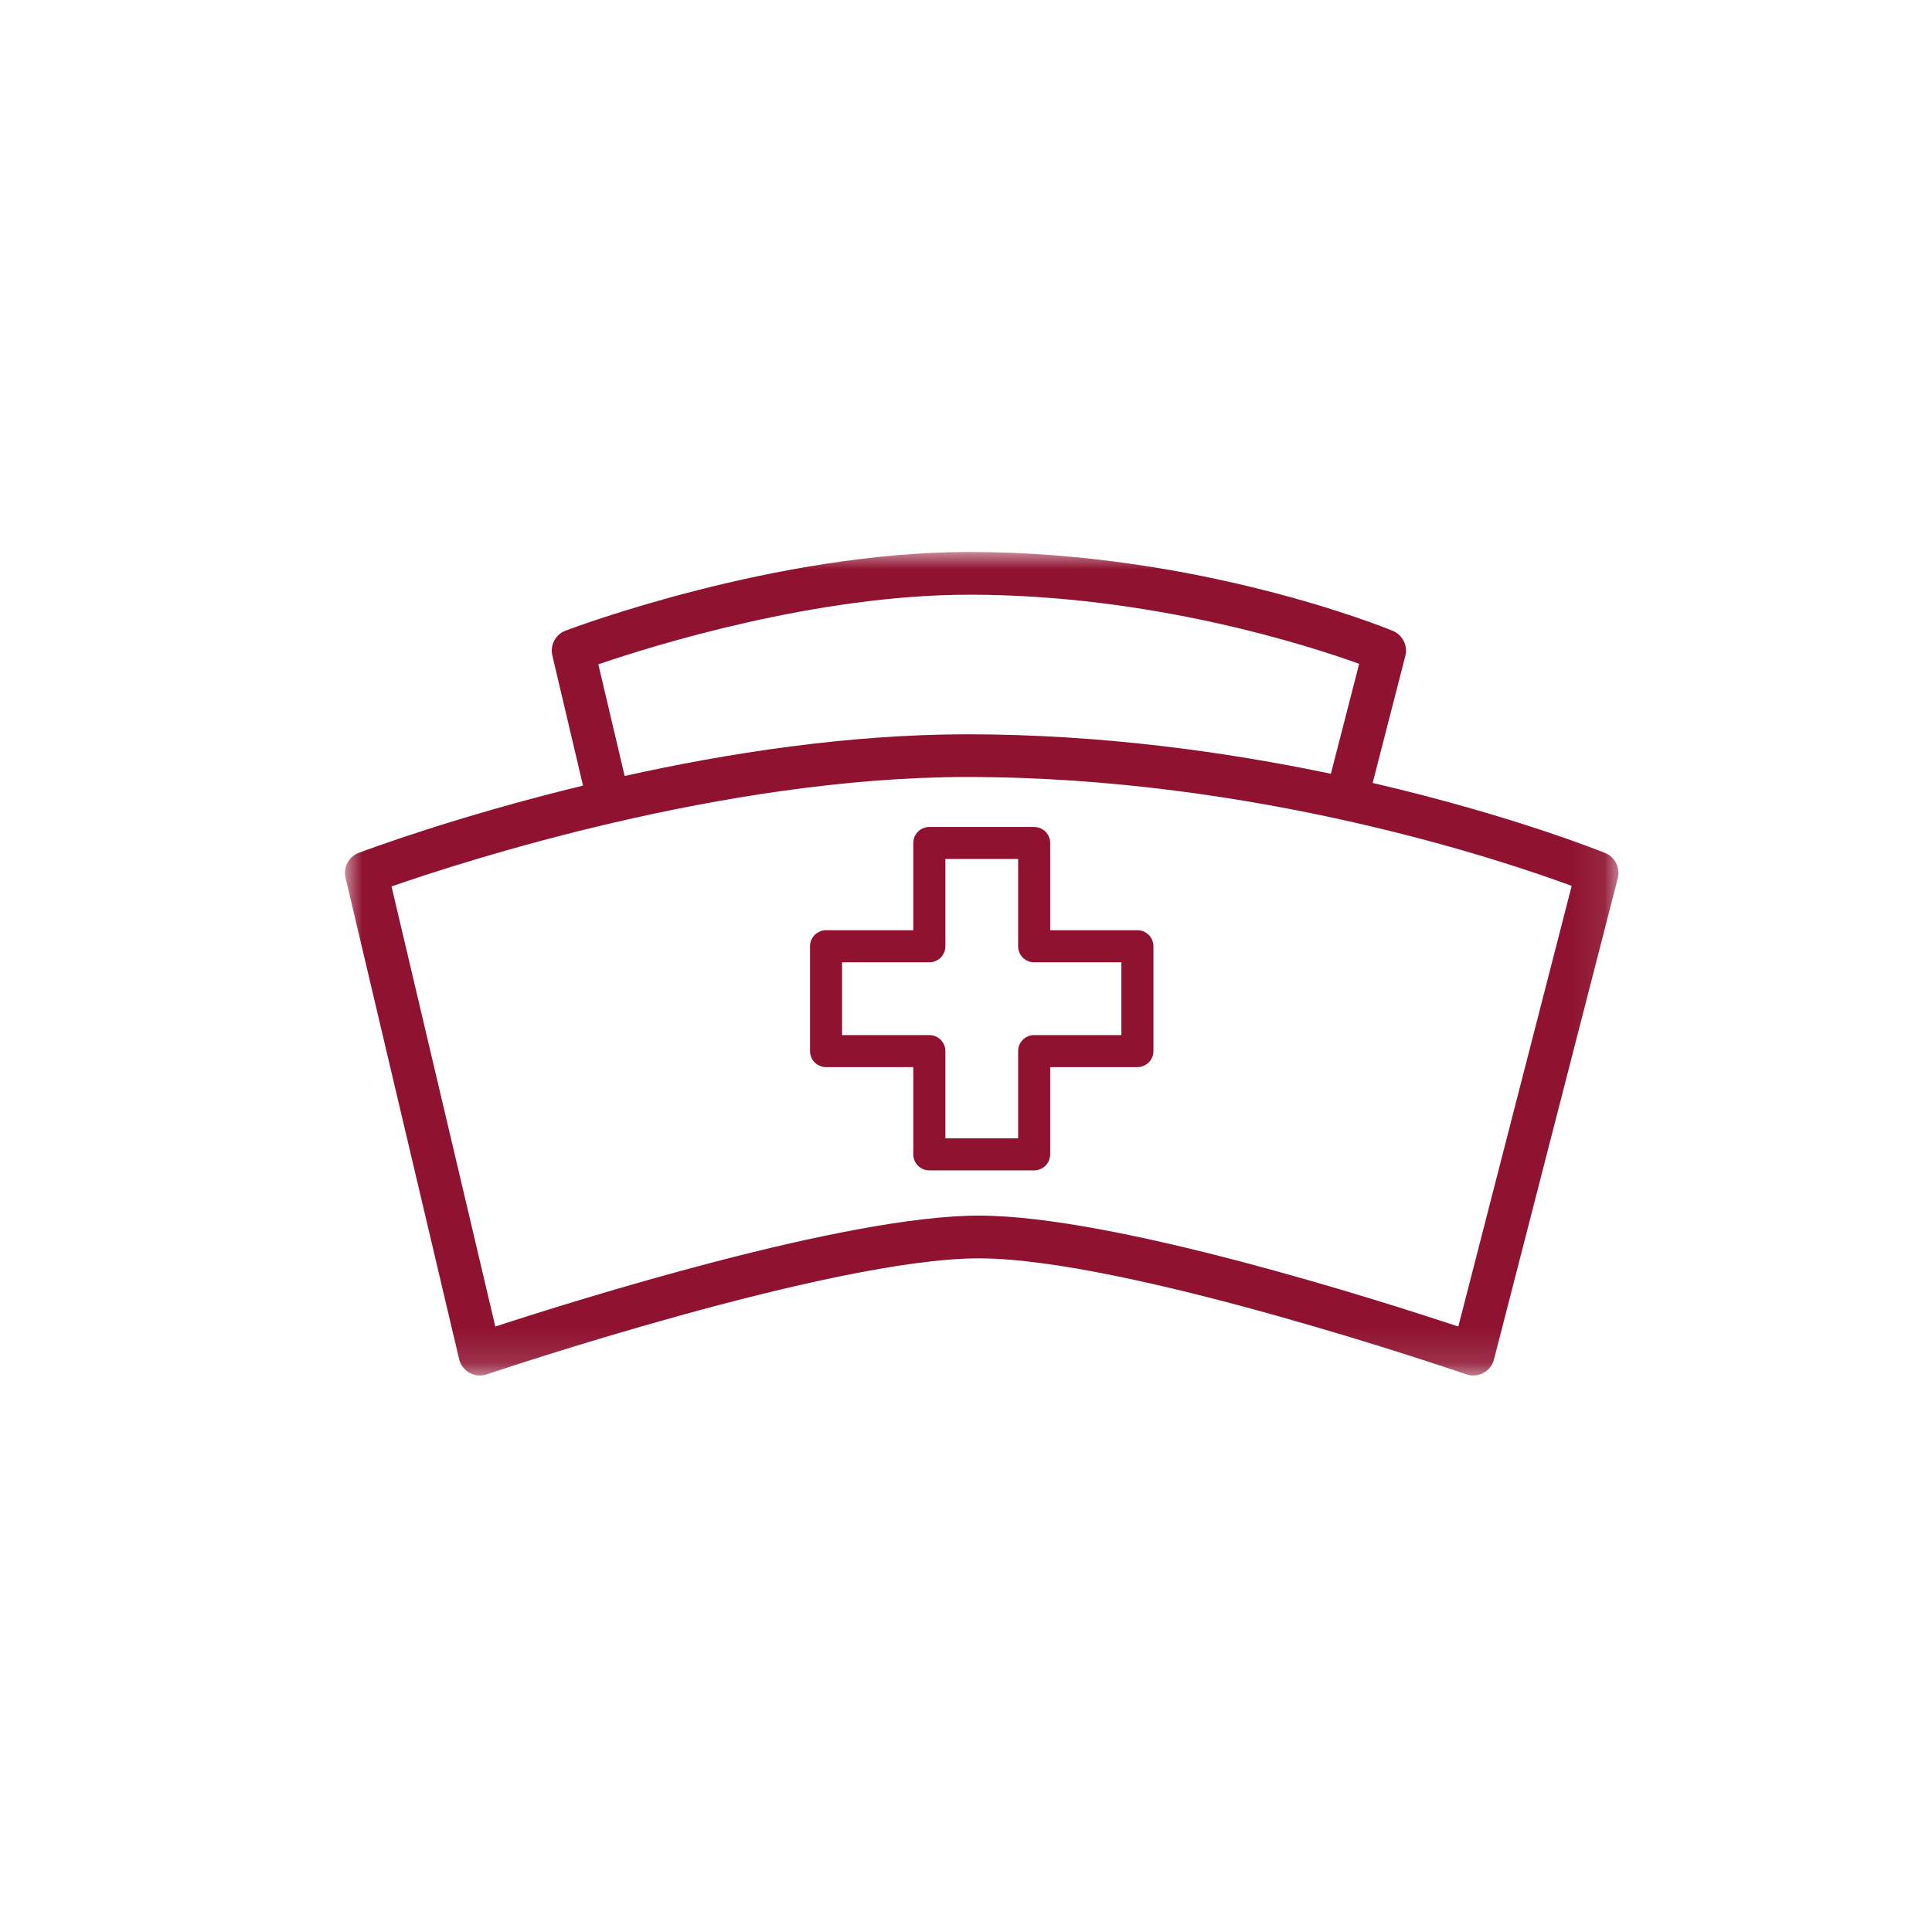 <?xml version="1.0" encoding="UTF-8"?>
<svg width="56px" height="56px" viewBox="0 0 56 56" version="1.1" xmlns="http://www.w3.org/2000/svg" xmlns:xlink="http://www.w3.org/1999/xlink">
    <title>zdravi</title>
    <defs>
        <polygon id="path-1" points="0 0 36.913 0 36.913 23.87 0 23.87"></polygon>
    </defs>
    <g id="zdravi" stroke="none" stroke-width="1" fill="none" fill-rule="evenodd">
        <g transform="translate(10, 16)">
            <g id="Group-3">
                <mask id="mask-2" fill="white">
                    <use xlink:href="#path-1"></use>
                </mask>
                <g id="Clip-2"></g>
                <path d="M18.037,6.522 C26.425,6.522 33.634,8.966 35.556,9.678 L32.27,22.451 C29.993,21.694 22.291,19.235 18.373,19.235 C14.493,19.235 6.671,21.694 4.357,22.45 L1.349,9.694 C3.356,8.995 10.939,6.522 18.037,6.522 L18.037,6.522 Z M29.396,3.241 L28.576,6.428 C25.569,5.798 21.928,5.284 18.037,5.284 C14.585,5.284 11.077,5.832 8.106,6.492 L7.343,3.256 C8.881,2.729 13.634,1.238 18.097,1.238 C23.362,1.238 27.919,2.708 29.396,3.241 L29.396,3.241 Z M3.307,23.392 C3.347,23.562 3.456,23.706 3.609,23.793 C3.762,23.877 3.943,23.893 4.108,23.837 C4.207,23.803 14.088,20.474 18.373,20.474 C22.698,20.474 32.405,23.802 32.502,23.835 C32.568,23.858 32.636,23.869 32.704,23.869 C32.806,23.869 32.907,23.846 32.997,23.796 C33.15,23.713 33.261,23.573 33.304,23.404 L36.893,9.454 C36.97,9.153 36.815,8.844 36.529,8.726 C36.483,8.707 33.848,7.636 29.787,6.694 L30.734,3.013 C30.811,2.712 30.656,2.404 30.37,2.285 C30.144,2.192 24.748,-0.001 18.097,-0.001 C12.48,-0.001 6.64,2.186 6.394,2.279 C6.103,2.389 5.939,2.697 6.01,2.999 L6.899,6.771 C3.214,7.665 0.599,8.645 0.4,8.72 C0.109,8.829 -0.055,9.139 0.016,9.441 L3.307,23.392 Z" id="Fill-1" fill="#8F1230" mask="url(#mask-2)"></path>
            </g>
            <path d="M19.511,8.899 L19.511,11.428 C19.511,11.685 19.719,11.893 19.975,11.893 L22.504,11.893 L22.504,14.002 L19.975,14.002 C19.719,14.002 19.511,14.21 19.511,14.466 L19.511,16.995 L17.402,16.995 L17.402,14.466 C17.402,14.21 17.194,14.002 16.937,14.002 L14.408,14.002 L14.408,11.893 L16.937,11.893 C17.194,11.893 17.402,11.685 17.402,11.428 L17.402,8.899 L19.511,8.899 Z M16.472,10.963 L13.944,10.963 C13.687,10.963 13.479,11.172 13.479,11.428 L13.479,14.466 C13.479,14.723 13.687,14.931 13.944,14.931 L16.472,14.931 L16.472,17.46 C16.472,17.716 16.68,17.924 16.937,17.924 L19.975,17.924 C20.232,17.924 20.44,17.716 20.44,17.46 L20.44,14.931 L22.969,14.931 C23.225,14.931 23.433,14.723 23.433,14.466 L23.433,11.428 C23.433,11.172 23.225,10.963 22.969,10.963 L20.44,10.963 L20.44,8.435 C20.44,8.178 20.232,7.97 19.975,7.97 L16.937,7.97 C16.68,7.97 16.472,8.178 16.472,8.435 L16.472,10.963 Z" id="Fill-4" fill="#8F1230"></path>
        </g>
    </g>
</svg>
